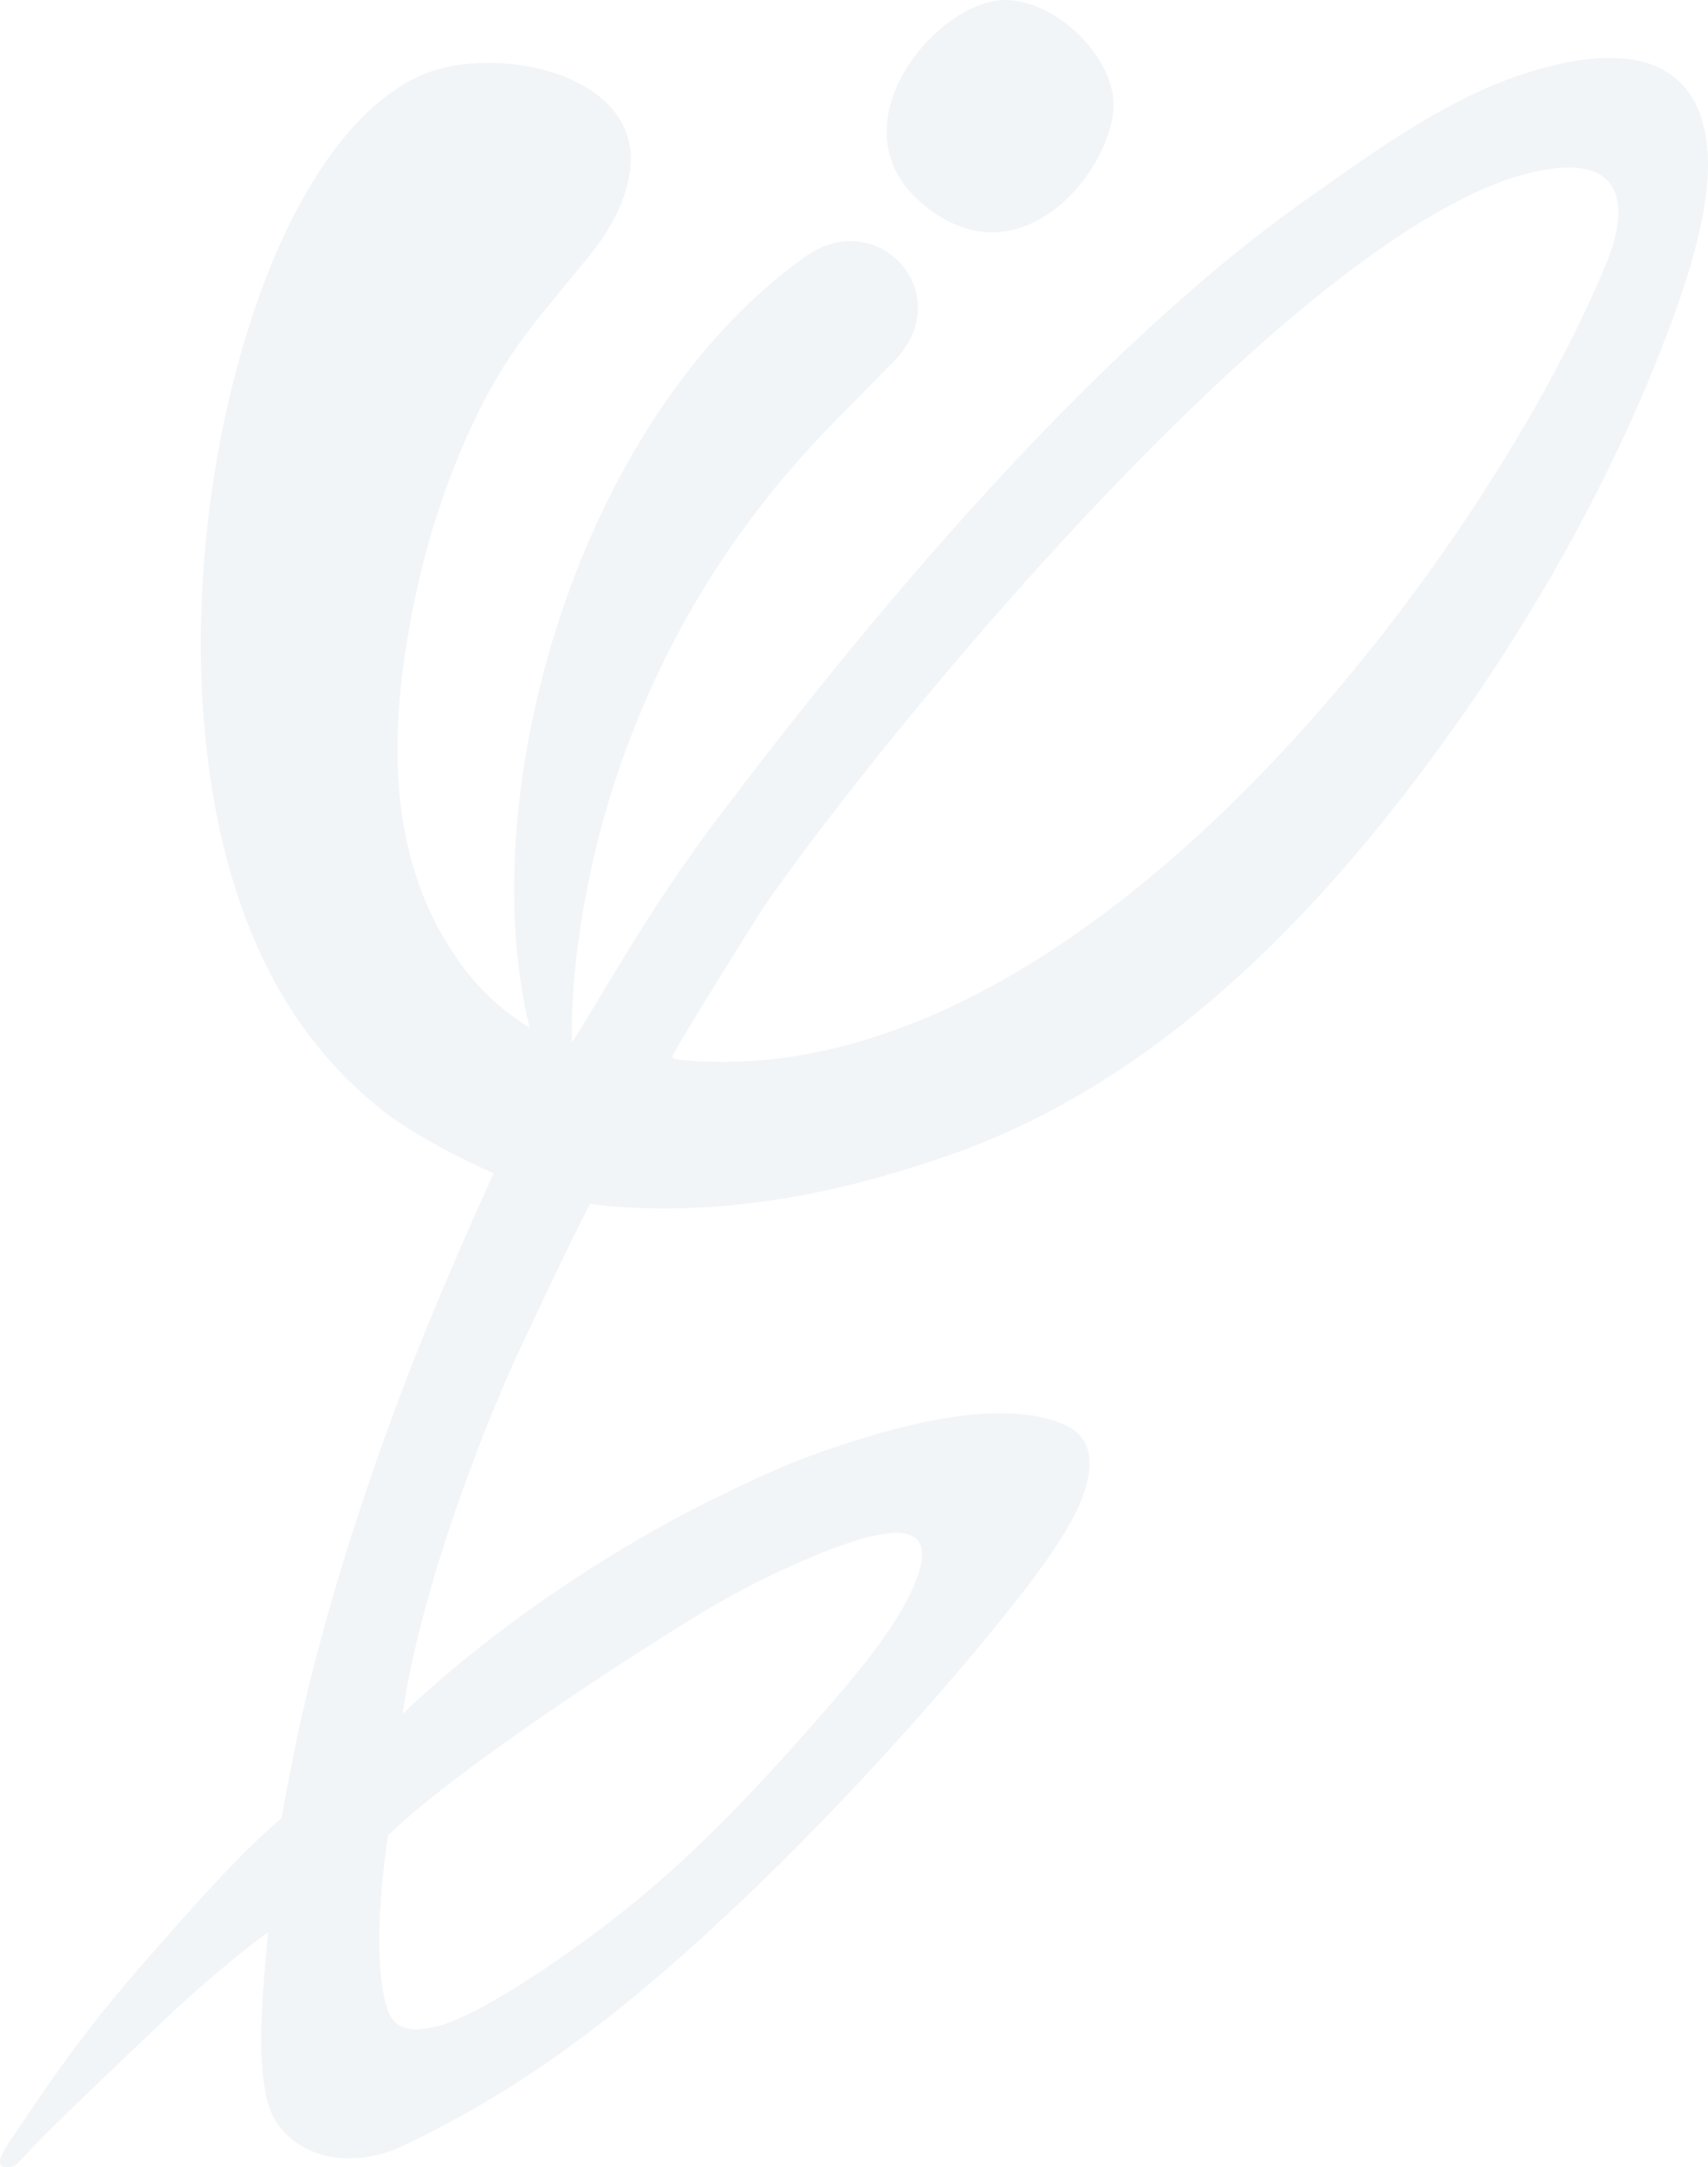 <?xml version="1.0" encoding="UTF-8"?>
<svg xmlns="http://www.w3.org/2000/svg" width="455" height="577" viewBox="0 0 455 577" fill="none">
  <g clip-path="url(#clip0_86_117)">
    <g style="mix-blend-mode:multiply" opacity="0.4">
      <path fill-rule="evenodd" clip-rule="evenodd" d="M426.974 72.304C395.577 147.125 290.198 291.12 183.062 282.329C181.811 282.228 180.865 282.194 180.189 282.025C178.533 281.586 179.31 280.774 179.817 279.861C183.636 273.066 202.056 243.55 203.34 241.656C236.495 193.68 348.498 57.698 409.974 45.493C426.197 42.281 431.334 48.367 431.098 57.09C430.962 61.755 429.306 67.198 426.974 72.304V72.304ZM152.374 277.461C151.901 255.586 156.903 227.524 165.521 203.012C177.688 168.323 196.547 139.247 219.056 115.648C224.869 109.528 231.155 103.409 238.793 95.497C248.527 84.881 244.741 72.202 235.92 66.827C230.107 63.277 222.131 62.871 214.425 68.382C182.961 90.764 158.323 130.456 145.784 175.356C136.355 209.131 133.989 244.699 141.086 273.607C135.51 270.192 129.494 265.289 124.559 259.001C100.969 229.012 103.842 190.3 111.007 157.234C115.603 136.001 124.695 111.083 137.233 92.995C142.404 85.557 148.285 78.795 156.531 68.686C161.601 62.431 165.859 55.737 167.549 47.319C173.126 19.358 131.116 11.108 111.514 20.338C90.931 30.008 77.244 56.65 69.944 76.361C49.665 131.065 46.117 207.035 70.788 256.837C78.156 271.747 88.43 285.203 102.422 296.056C109.959 301.905 122.599 308.498 131.488 312.386C123.883 329.19 116.516 346.061 109.689 363.473C97.015 395.964 84.307 435.251 77.615 470.108C76.737 474.706 75.757 479.474 75.013 484.038C73.729 485.086 72.107 486.574 70.89 487.689C61.123 496.581 49.936 509.327 39.29 521.431C30.097 531.878 22.932 540.973 16.477 549.933C11.61 556.695 6.912 563.693 2.248 570.624C-1.334 575.797 -0.084 577.319 2.181 576.947C3.499 576.913 4.175 576.609 5.56 575.087C10.427 569.712 15.564 564.809 20.769 559.771C28.813 551.995 35.268 545.842 44.697 536.916C56.019 526.198 68.862 516.056 71.397 514.5C70.89 521.059 68.761 539.317 69.91 551.049C70.315 555.106 70.755 558.521 71.904 561.563C73.56 565.992 76.872 569.475 80.995 571.74C88.701 576.034 98.907 575.189 106.377 571.74C142.438 555.038 171.233 531.202 198.811 504.898C207.767 496.345 216.386 487.655 224.429 479.203C240.449 462.332 256.705 443.94 271.002 425.818C277.964 416.959 284.317 408 287.494 400.731C291.482 391.704 291.888 383.015 283.777 379.397C266.135 371.485 236.731 380.344 219.968 386.125C208.207 390.182 198.642 394.882 190.024 399.108C161.229 413.207 129.764 434.811 107.255 456.28C111.581 426.257 126.452 384.806 139.227 357.657C143.519 348.563 152.34 329.697 157.241 320.433C161.094 321.312 166.873 321.447 170.726 321.616C199.859 322.732 228.417 316.308 254.678 306.909C310.713 286.792 353.838 240.845 387.635 193.275C412.408 158.417 433.193 119.773 446.644 82.041C451.545 68.314 455.195 54.283 454.992 42.889C454.586 20.643 440.459 8.133 405.074 19.933C383.849 26.999 363.031 42.585 349.343 52.153C289.826 93.739 230.411 166.024 191.815 217.009C172.416 242.603 161.229 263.768 152.34 277.63L152.374 277.461ZM265.56 0.154C247.513 2.656 222.807 33.862 244.944 53.573C245.688 54.249 246.431 54.858 247.208 55.433L247.513 55.669C272.86 74.907 296.383 44.681 296.653 28.182C296.856 14.185 279.214 -1.739 265.594 0.154H265.56ZM103.301 488.737C120.538 471.833 166.13 442.012 187.016 429.334C198.203 422.538 214.054 414.796 226.254 410.738C245.485 404.348 249.946 409.792 241.632 425.953C236.292 436.332 226.457 447.726 220.137 454.995C214.797 461.115 209.356 467.268 203.712 473.354C187.084 491.273 171.503 505.71 151.158 519.978C138.72 528.7 124.728 537.389 116.617 539.418C109.452 541.21 104.552 540.737 102.727 533.366C99.786 521.431 101.138 504.763 103.301 488.771V488.737Z" fill="#DEE5EB"></path>
    </g>
  </g>
  <defs>
    <clipPath id="clip0_86_117">
      <rect width="455" height="577" fill="white"></rect>
    </clipPath>
  </defs>
</svg>
